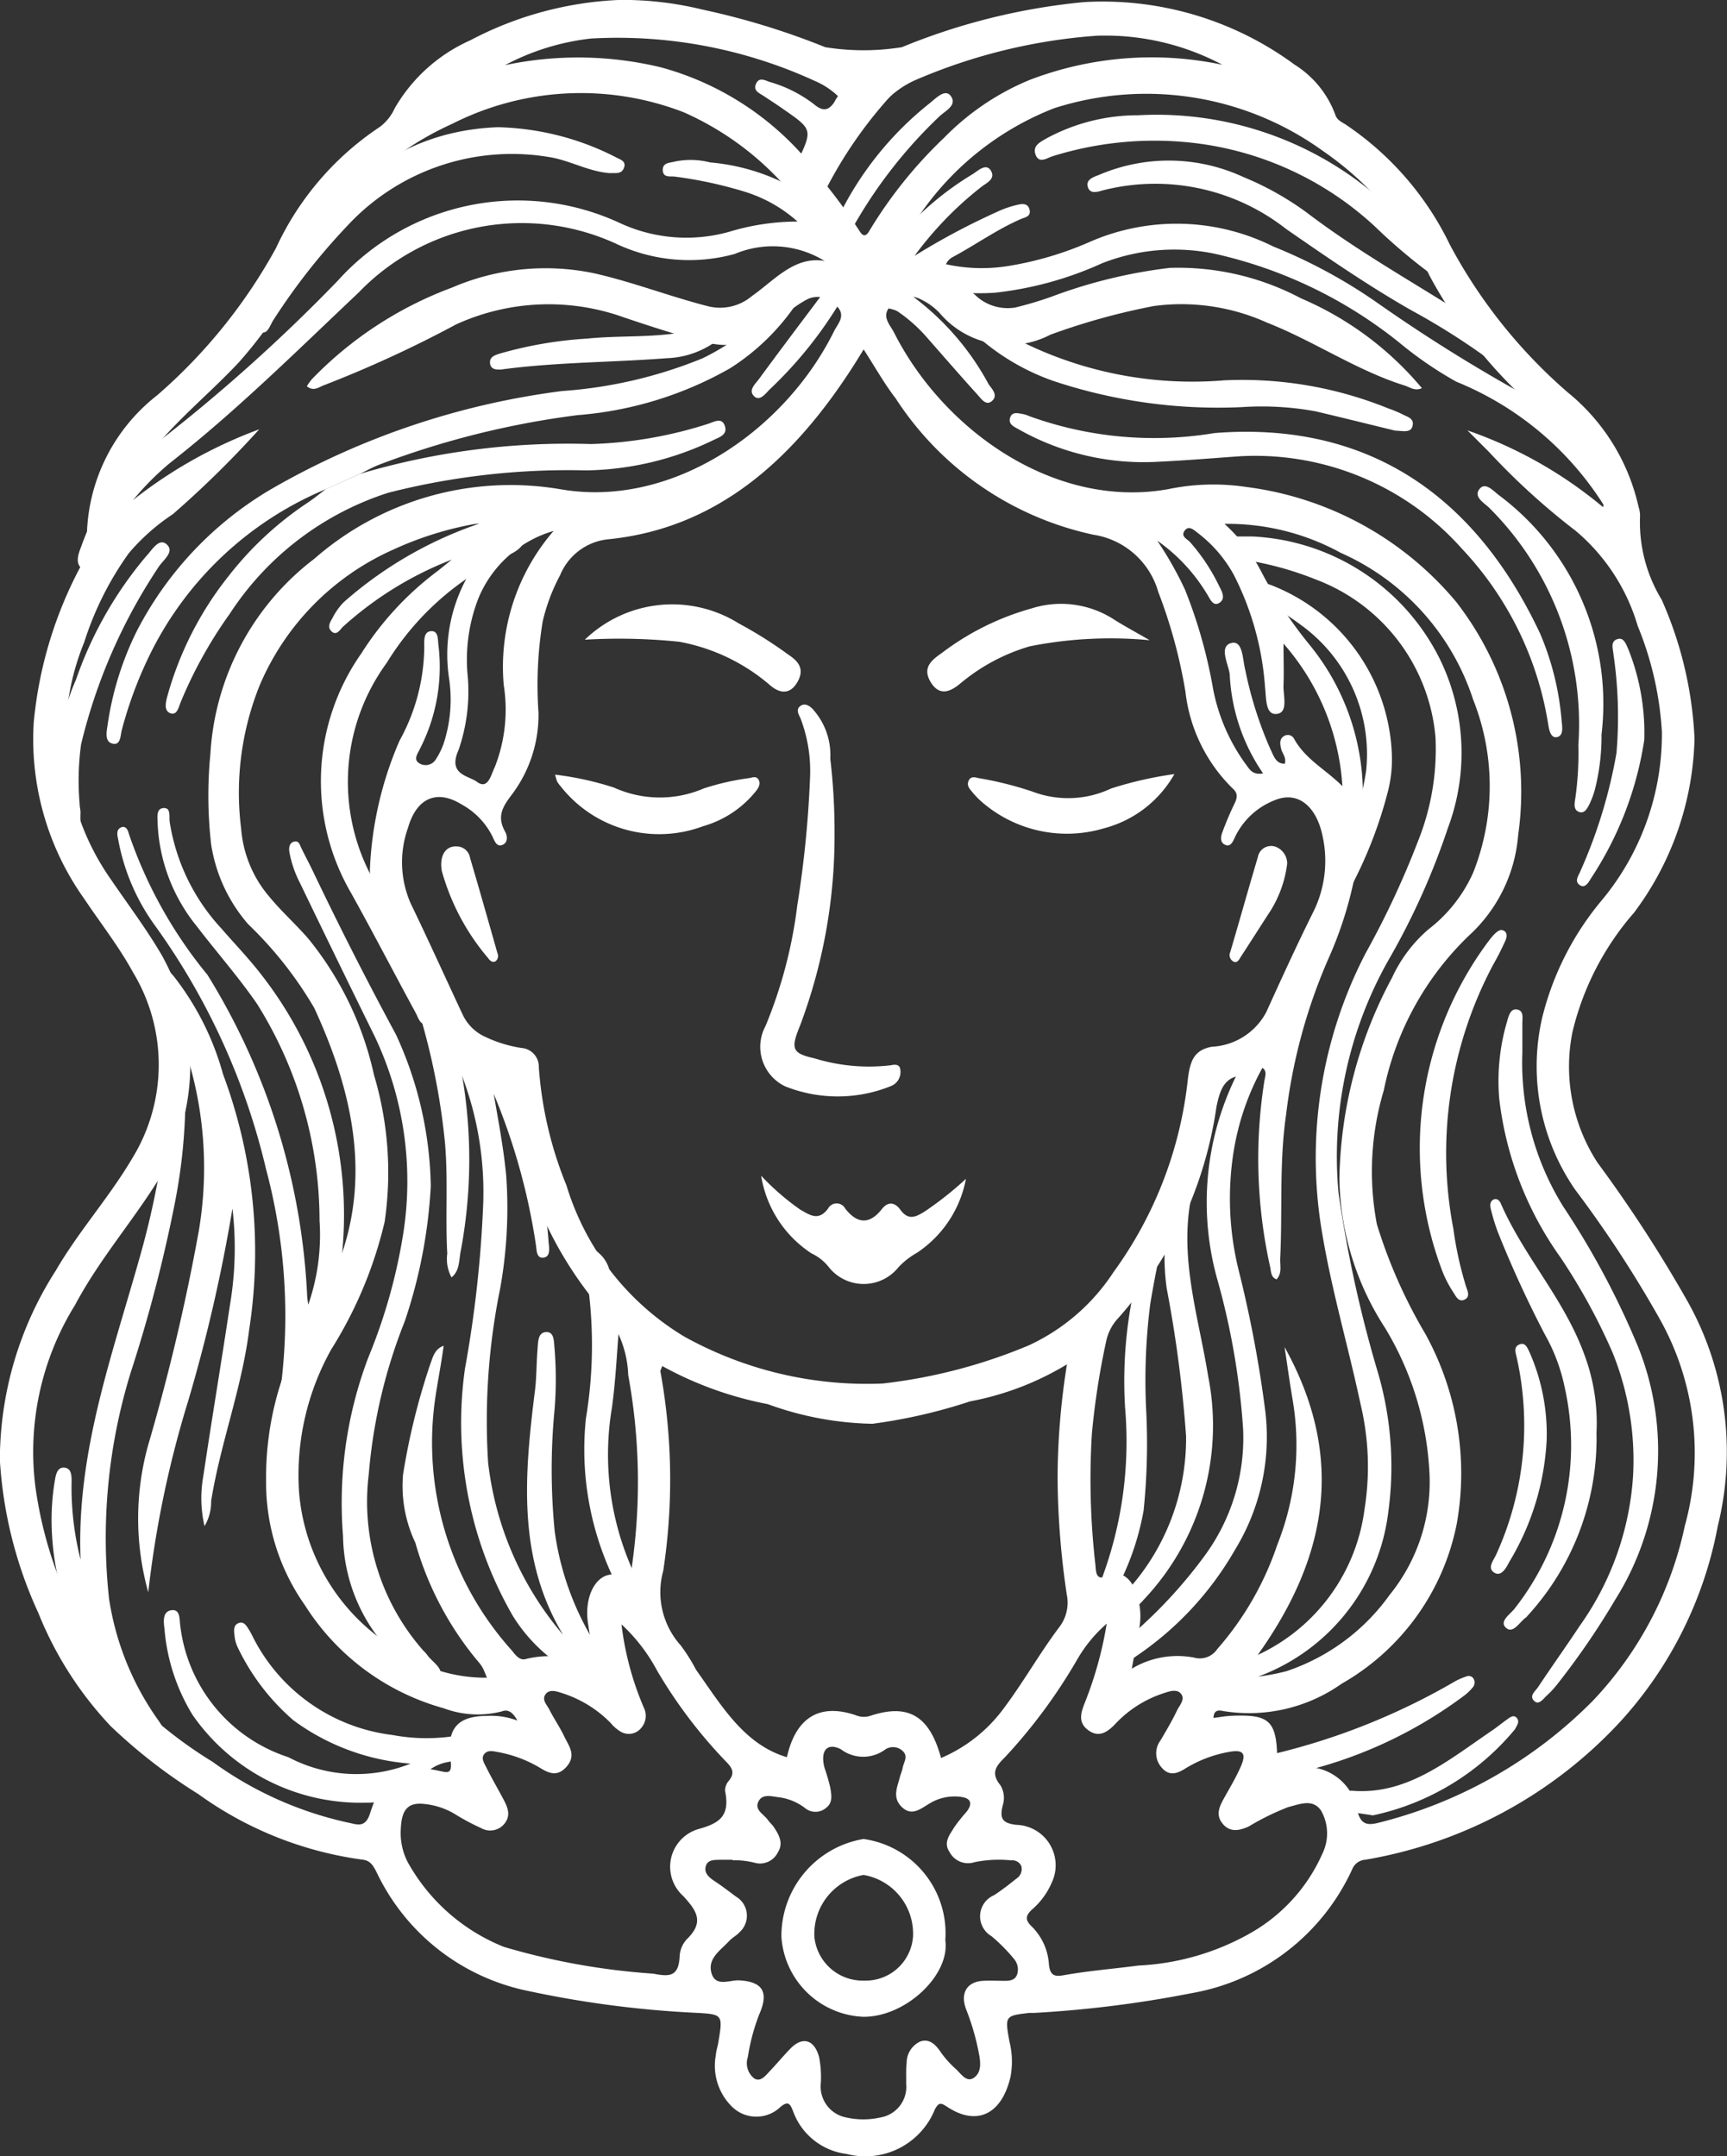 <svg xmlns="http://www.w3.org/2000/svg" width="36.843" height="45.996" viewBox="0 0 36.843 45.996">
    <rect x="0" y="0" width="36.843" height="45.996" fill="#333333" stroke="none"/>
    <defs>
        <clipPath id="h1621n1ula">
            <path data-name="Path 7138" d="M0 15.79h36.843v-46H0z" transform="translate(0 30.206)" style="fill:none"/>
        </clipPath>
    </defs>
    <g data-name="Group 5713">
        <g data-name="Group 5712" style="clip-path:url(#h1621n1ula)">
            <g data-name="Group 5670">
                <path data-name="Path 7096" d="M9.762 5.409a6.439 6.439 0 0 1-1.29 3.716 5.979 5.979 0 0 0-1.315 2.552 3.756 3.756 0 0 0 .538 2.785 29.113 29.113 0 0 1 1.937 2.988 6.578 6.578 0 0 1 .626 4.762A8.5 8.5 0 0 1 8.2 26.36a9.592 9.592 0 0 1-5.458 2.969.325.325 0 0 0-.281.2 4.642 4.642 0 0 1-3.423 2.646 24.434 24.434 0 0 1-3.36.422h-.107c-.518.061-.525.062-.422.62a1.755 1.755 0 0 1 .021.742c-.185.8-.714 1.061-1.348.644-.132-.085-.178-.11-.267.055a1.6 1.6 0 0 1-1.888.947 1.394 1.394 0 0 1-1.132-.9c-.062-.157-.1-.247-.275-.1a.741.741 0 0 1-1.025 0 1.228 1.228 0 0 1-.352-1.106c.007-.091.038-.181.053-.271.1-.594.095-.6-.462-.632a22.087 22.087 0 0 1-3.71-.492 4.592 4.592 0 0 1-3.114-2.5c-.073-.143-.133-.259-.31-.277a7.75 7.75 0 0 1-3.5-1.4 11.419 11.419 0 0 1-1.869-1.45 7.671 7.671 0 0 1-1.541-2.412 9.09 9.09 0 0 1-.821-3.263 7.5 7.5 0 0 1 1.193-4.041c.492-.847 1.141-1.561 1.634-2.4a3.811 3.811 0 0 0 .012-3.965c-.3-.55-.689-1.043-1.036-1.562a5.868 5.868 0 0 1-1.08-3.772 8.8 8.8 0 0 1 1.018-3.357.817.817 0 0 0 .116-.446 3.888 3.888 0 0 1 1.5-3.172 11.422 11.422 0 0 0 2.534-3.14 6.236 6.236 0 0 1 2.21-2.581 1.017 1.017 0 0 0 .322-.4 3.5 3.5 0 0 1 1.611-1.45 7.479 7.479 0 0 1 3.2-.863 7.2 7.2 0 0 1 1.767.209 15.853 15.853 0 0 1 2.608.8 5.153 5.153 0 0 0 1.633 0 13.577 13.577 0 0 1 3.884-.962A6.9 6.9 0 0 1 1.23-8.966a2.128 2.128 0 0 1 .87 1.072c.037.113.13.149.211.2a6.479 6.479 0 0 1 2.23 2.566A11.024 11.024 0 0 0 7.06-1.972 4.369 4.369 0 0 1 8.568.467.616.616 0 0 1 8.6.661a3.178 3.178 0 0 0 .462 1.789 8.217 8.217 0 0 1 .7 2.959M-7.964-2.89a19.75 19.75 0 0 1-.195.315C-9.46-.533-11.1.936-13.434 1.162a1.245 1.245 0 0 0-1.006.766 3.991 3.991 0 0 0-.371.987 8.374 8.374 0 0 0-.089 1.941 2.828 2.828 0 0 1-.551 1.727c-.2.265-.352.475-.16.816.044.078.068.222-.051.277s-.17-.061-.211-.157a1.574 1.574 0 0 0-.663-.7c-.526-.329-.964-.148-1.149.5a2.183 2.183 0 0 0 .06 1.613c.379.783.737 1.578 1.106 2.365a.973.973 0 0 0 .469.471 2.8 2.8 0 0 0 .788.244.4.4 0 0 1 .369.413 8.187 8.187 0 0 0 .59 2.52 5.691 5.691 0 0 0 2.515 3.225 8.03 8.03 0 0 0 4.234 1 11.366 11.366 0 0 0 3.112-.813 4.321 4.321 0 0 0 1.808-1.562 8.529 8.529 0 0 0 1.589-4.136c.051-.382.134-.6.506-.673a1.392 1.392 0 0 0 1.163-.735c.323-.711.647-1.421.993-2.117a2.454 2.454 0 0 0 .21-1.643C1.693 6.843 1.291 6.52.8 6.729a1.565 1.565 0 0 0-.852.807c-.045.1-.1.2-.218.132-.092-.053-.074-.168-.044-.25.077-.207.162-.413.258-.609.066-.136.085-.231-.042-.34a3.433 3.433 0 0 1-1-2.054 10.855 10.855 0 0 0-.579-2.129 1.707 1.707 0 0 0-1.382-1.223 6.7 6.7 0 0 1-4.222-2.91c-.245-.317-.445-.678-.682-1.043m-7.388 29.249c-.129-.236-.244-.227-.338-.192a2.075 2.075 0 0 1-1.233-.069 5.115 5.115 0 0 1-2.962-2.2 4.524 4.524 0 0 1-.827-2.647 6.578 6.578 0 0 1 .984-3.546c1.382-2.173 1.056-4.354.042-6.548a8.224 8.224 0 0 0-1.408-1.785 3.374 3.374 0 0 1-.79-1.7 9.125 9.125 0 0 1-.017-1.93 5.642 5.642 0 0 1 2.217-4.166A6.357 6.357 0 0 1-14.427.093c2.38.411 4.788-1.256 5.833-3.374.077-.154.259-.327.063-.527a.521.521 0 0 0-.619-.16 2.136 2.136 0 0 0-.61.471 1.542 1.542 0 0 1-1.517.466c-.606-.146-1.2-.341-1.789-.539a4.752 4.752 0 0 0-3.592.146 25.183 25.183 0 0 1-2.8 1.29c-.115.035-.23.155-.384.029a1.4 1.4 0 0 1 .108-.151 8.042 8.042 0 0 1 2.992-1.955 5.038 5.038 0 0 1 3.047-.3c.818.187 1.6.492 2.415.7a1.053 1.053 0 0 0 .933-.218c.54-.378 1.019-1 1.815-.672a2.8 2.8 0 0 0-.61-1.035A6.307 6.307 0 0 0-11.8-7.949a6.074 6.074 0 0 0-4.943.247 6.592 6.592 0 0 0-3.13 2.95 9.169 9.169 0 0 1-1.415 2.132c-.6.644-1.281 1.188-1.841 1.879a2.822 2.822 0 0 0-.655 1.255 9.813 9.813 0 0 1 2.926-1.7A21.558 21.558 0 0 1-22.7.624a4.418 4.418 0 0 0-.941.834 6.757 6.757 0 0 0-.951 1.9 5.3 5.3 0 0 0 .567 5.054c.366.538.756 1.052 1.088 1.62a4.792 4.792 0 0 1-.01 4.692c-.578.952-1.311 1.776-1.841 2.773a5.946 5.946 0 0 0-.845 3.874 8.7 8.7 0 0 0 1.959 4.414 9.244 9.244 0 0 0 1.819 1.454 7.724 7.724 0 0 0 2.9 1.3c.177.035.359.122.459-.192.282-.876.659-1.093 1.484-.912.171.037.277.076.236-.228-.092-.679.148-.943.778-.946a1.58 1.58 0 0 1 .648.1M3.949-2.065c-.158.07-.26-.021-.37-.055-1.026-.321-1.938-.95-2.937-1.342a4.436 4.436 0 0 0-2.411-.355 14.243 14.243 0 0 0-2.21.612 1.928 1.928 0 0 1-2.369-.469 1.358 1.358 0 0 0-.385-.279.51.51 0 0 0-.655.137c-.211.213-.012.4.07.56C-6.249-1.141-3.866.519-1.469.091A4.733 4.733 0 0 1 .2.044 6.977 6.977 0 0 1 4.681 2.5 6.6 6.6 0 0 1 6 7.47a3.257 3.257 0 0 1-1.052 2.146 6.328 6.328 0 0 0-1.815 3.3 6.036 6.036 0 0 0-.148 2.854 10.786 10.786 0 0 0 1.034 2.34 6.166 6.166 0 0 1 .674 4.035 5.052 5.052 0 0 1-2.458 3.429 3.424 3.424 0 0 1-2.53.583c-.081-.017-.2-.035-.205.148.134-.017.26-.041.388-.046.827-.034.971.107.973 1.014 0 .349.184.149.277.129a1.11 1.11 0 0 1 1.43.876c.07.3.212.314.411.273a9.736 9.736 0 0 0 4.621-2.62 7.759 7.759 0 0 0 1.955-3.723 5.836 5.836 0 0 0-.536-4.416 24.705 24.705 0 0 0-1.8-2.753 4.621 4.621 0 0 1-.706-3.676 6.21 6.21 0 0 1 1.269-2.5 5.55 5.55 0 0 0 1.284-3.6 7.027 7.027 0 0 0-.516-2.255A4.2 4.2 0 0 0 7.23.982 14.853 14.853 0 0 1 5.381-.7l-.463-.463A9.2 9.2 0 0 1 7.81.473.36.36 0 0 0 7.768.16 4.837 4.837 0 0 0 6.4-1.6a10.166 10.166 0 0 1-2.287-2.856 6.771 6.771 0 0 0-2.282-2.671 6.433 6.433 0 0 0-5.725-.911 6.213 6.213 0 0 0-2.889 2.3 3.122 3.122 0 0 0-.623 1.052 1.2 1.2 0 0 1 .727-.062A4.026 4.026 0 0 1-5.527-4a1 1 0 0 0 .8.215 7.891 7.891 0 0 0 .757-.225 10.782 10.782 0 0 1 2.536-.62 5.589 5.589 0 0 1 2.8.649 6.882 6.882 0 0 1 2.58 1.916M-15.483.828a5.378 5.378 0 0 0-.784.006 7.233 7.233 0 0 0-1.747.553 5.539 5.539 0 0 0-2.83 2.878 6.131 6.131 0 0 0-.4 3.065 2.539 2.539 0 0 0 .6 1.453c.264.321.569.591.836.9a6.975 6.975 0 0 1 1.4 2.91 7.252 7.252 0 0 1 .225 3.131 8.955 8.955 0 0 1-1.138 2.718 5.49 5.49 0 0 0-.688 3.03 4.314 4.314 0 0 0 1.982 3.306 3.311 3.311 0 0 0 2.027.668c-.036-.087-.053-.134-.075-.178a.566.566 0 0 0-.081-.129 6.85 6.85 0 0 1-1.371-2.572 2.82 2.82 0 0 1-.262-1.459 14.42 14.42 0 0 1 .588-2.374c.051-.136.088-.3.278-.37-.06.449-.148.859-.2 1.271a6.627 6.627 0 0 0 1.656 5.232c.079.1.169.221.3.18a2.028 2.028 0 0 1 1.486.2c-.059-.349-.118-.655-.163-.964-.095-.638.233-1.156.667-1.016.252.082.252-.038.273-.221a12.634 12.634 0 0 0-.082-4.057 2.249 2.249 0 0 0-.4-1.206 8.158 8.158 0 0 1-2.027-4.2c-.118-.611-.284-1.026-.889-1.075-.064 0-.125-.116-.19-.053s-.033.172-.018.262a10.582 10.582 0 0 1-.056 3.664c-.03.175-.021.393-.19.525a.827.827 0 0 1-.09-.506c-.044-.795.021-1.591-.051-2.386a14.559 14.559 0 0 0-1.386-4.9 1.917 1.917 0 0 1-.212-.952 7.687 7.687 0 0 1 .632-2.709 4.188 4.188 0 0 0 .526-1.993c0-.129-.023-.343.16-.34.148 0 .126.192.145.318a3.834 3.834 0 0 1-.393 2.184c-.042.1-.155.227-.025.312a.255.255 0 0 0 .358-.076 1.58 1.58 0 0 0 .17-.346 3.026 3.026 0 0 0 .11-1.412 3.405 3.405 0 0 1 .534-2.366c.1-.151.051-.41.282-.466a1.139 1.139 0 0 0 .515-.436m15.217 0a3.61 3.61 0 0 1 .77.993 9.161 9.161 0 0 0 1.055 1.6 5.043 5.043 0 0 1 1.104 3.649 8.236 8.236 0 0 1-.681 2.96 11.757 11.757 0 0 0-.936 3.408C.9 14.461.974 15.48.923 16.5c-.007.149.045.318-.077.448-.123-.041-.118-.172-.136-.259a10.638 10.638 0 0 1-.125-3.971c.015-.09.055-.193-.016-.262s-.126.03-.189.055a.872.872 0 0 1-.237.085c-.4.021-.5.28-.581.679a8.613 8.613 0 0 1-2.1 4.506 1.029 1.029 0 0 0-.256.509 16.258 16.258 0 0 0-.3 1.948 15.948 15.948 0 0 0 .075 2.8c.015.2.023.349.29.225.229-.105.436.033.555.3a1.469 1.469 0 0 1 .078.891l-.147.8a1.889 1.889 0 0 1 1.323-.238.449.449 0 0 0 .5-.18 6.533 6.533 0 0 0 1.28-2.223 5.757 5.757 0 0 0 .334-3.062c-.066-.385-.119-.774-.178-1.16 1.46 2.63.76 4.918-.941 7.059a4.371 4.371 0 0 0 .988-.145 4.435 4.435 0 0 0 2.195-1.626 3.819 3.819 0 0 0 .852-2.54 6.587 6.587 0 0 0-.949-3.154 6.015 6.015 0 0 1-.975-3.185 9.371 9.371 0 0 1 1.125-4.291 3.032 3.032 0 0 1 .771-1.025 3.138 3.138 0 0 0 .956-1.208 5 5 0 0 0 0-3.7 5.174 5.174 0 0 0-2.825-3.128A5.01 5.01 0 0 0-.266.831m-11.993 17.963c-.025.072-.044.1-.04.119a12.894 12.894 0 0 1 .06 4.255 1.7 1.7 0 0 0 .374 1.59 3.827 3.827 0 0 1 .326.519c.54.757 1.021 1.593 1.938 1.865.192-.851.7-1.159 1.473-.894a.447.447 0 0 0 .308.011c.811-.268 1.263 0 1.508.9A3.216 3.216 0 0 0-4.975 26.1c.421-.56.767-1.177 1.186-1.734a.857.857 0 0 0 .158-.7 17.508 17.508 0 0 1-.195-2.482 15.572 15.572 0 0 1 .2-2.423 6.183 6.183 0 0 1-2.066.79 11.362 11.362 0 0 1-2.084.478 6.853 6.853 0 0 1-2.233-.419 7.646 7.646 0 0 1-2.252-.813m9.489 5.491a3 3 0 0 0-.64.778 11.536 11.536 0 0 1-1.534 2.074c-.184.183-.319.333-.1.6a.521.521 0 0 1 .053.419c-.074.285-.019.39.285.426a.863.863 0 0 1 .756 1.236 1.569 1.569 0 0 1-.427.577c-.126.125-.145.207-.011.343a1.247 1.247 0 0 1 .377.789c.019.288.13.3.353.257.515-.09 1.037-.131 1.555-.2a5.351 5.351 0 0 0 2.332-.658 3.648 3.648 0 0 0 1.6-1.737.983.983 0 0 0-.032-.911c-.178-.26-.455-.136-.7-.075a5.485 5.485 0 0 0-.847.416c-.2.088-.4.132-.559-.069s-.045-.391.058-.576c.112-.2.23-.4.326-.614.133-.292.073-.387-.223-.337a2.661 2.661 0 0 0-.974.372c-.166.1-.332.148-.486-.04a.456.456 0 0 1-.019-.576c.123-.21.248-.42.353-.641.052-.107.179-.235.082-.353-.081-.1-.229-.058-.341-.02a2.453 2.453 0 0 0-1.049.653c-.177.19-.364.317-.6.136-.219-.171-.137-.384-.052-.6a8.018 8.018 0 0 0 .46-1.675m-10.354.024a6.449 6.449 0 0 0 .477 1.779.394.394 0 0 1-.059.437.34.34 0 0 1-.43.078.833.833 0 0 1-.223-.193 2.525 2.525 0 0 0-1.056-.64c-.108-.035-.258-.079-.334.04s.038.222.088.321c.1.2.225.376.318.574s.264.394.049.641c-.2.228-.385.14-.581.018a2.7 2.7 0 0 0-.91-.333c-.09-.017-.2-.041-.27.052s.01.2.053.291c.11.219.232.429.348.646.093.175.185.355.033.545a.392.392 0 0 1-.5.091 4.787 4.787 0 0 1-.578-.311 1.579 1.579 0 0 0-.612-.2c-.358-.046-.5.108-.519.51a1.356 1.356 0 0 0 .144.725 4.075 4.075 0 0 0 2.055 1.812 14.732 14.732 0 0 0 3.186.571c.333.064.548.078.563-.387a.575.575 0 0 1 .155-.35c.367-.359.219-.594-.077-.917a.838.838 0 0 1 .319-1.43c.448-.123.682-.274.571-.816a.314.314 0 0 1 .078-.212c.147-.178.066-.288-.064-.419a10.324 10.324 0 0 1-1.466-1.938 3.723 3.723 0 0 0-.76-.985m2.371 5.024h-.248c-.13.006-.295-.015-.327.161-.026.136.089.227.2.3.153.1.3.215.448.324a.474.474 0 0 1 .078.76c-.067.073-.159.119-.226.192-.174.19-.456.362-.377.668.084.324.39.155.6.168.49.029.636.245.421.728a4.348 4.348 0 0 0-.242.908.411.411 0 0 0 .138.457c.134.082.24-.061.333-.16.148-.155.285-.321.434-.474.26-.27.515-.2.616.181a2.229 2.229 0 0 1 .036.551.672.672 0 0 0 .533.732 1.67 1.67 0 0 0 .747 0 .662.662 0 0 0 .54-.723c.005-.146-.007-.294.011-.437a.5.5 0 0 1 .293-.46c.181-.061.312.05.423.212a2.094 2.094 0 0 0 .33.373c.112.1.229.3.388.19s.148-.309.11-.507a5.177 5.177 0 0 0-.27-.94c-.141-.353.01-.6.351-.621.155-.009.311 0 .466 0 .111 0 .227-.012.269-.146a.35.35 0 0 0-.077-.33 3.618 3.618 0 0 0-.475-.478.49.49 0 0 1 .059-.874c.163-.107.319-.228.473-.352a.242.242 0 0 0 .105-.271.208.208 0 0 0-.212-.119 2.6 2.6 0 0 0-.782.038.446.446 0 0 1-.534-.213c-.144-.21.007-.376.1-.534a3.537 3.537 0 0 1 .26-.326c.137-.178.093-.289-.11-.318a1.022 1.022 0 0 0-.692.148c-.189.114-.374.27-.584.061s-.079-.44-.027-.665a1.543 1.543 0 0 0 .048-.148c.014-.123.13-.25.01-.37a.3.3 0 0 0-.371-.044.79.79 0 0 1-.955 0c-.3-.152-.444.041-.347.4a4.2 4.2 0 0 1 .121.416c.025.151.062.323-.088.434a.347.347 0 0 1-.437.015 1.166 1.166 0 0 0-.56-.239c-.158-.015-.371-.094-.455.108-.07.169.129.257.212.378.037.052.086.093.122.145.108.164.215.341.089.542a.424.424 0 0 1-.5.222 1.725 1.725 0 0 0-.462-.052M-.31-8.963a5.328 5.328 0 0 0-2.677-.62 11.892 11.892 0 0 0-3.813.921 2.027 2.027 0 0 0-.793.58c-.247.289-.492.3-.73 0a1.665 1.665 0 0 0-.692-.541 10.083 10.083 0 0 0-4.766-.9 5.123 5.123 0 0 0-1.834.568 7.534 7.534 0 0 1 3.329.047A6.237 6.237 0 0 1-8.8-6.445a11.823 11.823 0 0 1 .74 1.015c.06.1.129.164.214.017a9.52 9.52 0 0 1 1.606-2 5.458 5.458 0 0 1 1.816-1.226A7.275 7.275 0 0 1-.31-8.963M-1.7 1.189a7.676 7.676 0 0 1 .592 1.045 10.574 10.574 0 0 1 .6 2.12 4.02 4.02 0 0 0 .693 1.6c.078.1.141.245.373.2a4.054 4.054 0 0 1-.712-2.117c-.029-.219-.238-.592.033-.664.255-.065.24.359.3.579a8.218 8.218 0 0 0 .533 1.68c.068.134.114.324.311.315.033-.139-.055-.215-.079-.314s-.045-.212.062-.276a.152.152 0 0 1 .219.07c.248.437.673.646 1.025 1A5.083 5.083 0 0 0 .994 3.386c0 .355.01.617 0 .879-.012.222.111.588-.141.62S.628 4.541.6 4.321a6.212 6.212 0 0 0-.67-2.409 2.841 2.841 0 0 0-.762-.885c-.085-.063-.194-.175-.284-.05s.06.178.118.245a4.1 4.1 0 0 1 .598.893c.056.122.175.288.04.391-.155.117-.221-.1-.292-.2A3.747 3.747 0 0 0-1.7 1.189M-14.578.982a2.482 2.482 0 0 0-1.606 1.442 3.606 3.606 0 0 0-.232 1.59 3.827 3.827 0 0 1-.189 1.64c-.237.528.207.544.393.681.24.177.3-.161.382-.321a3.359 3.359 0 0 0 .188-1.748A4.433 4.433 0 0 1-14.578.982" transform="translate(26.388 10.345)" style="fill:#fff"/>
            </g>
            <g data-name="Group 5671">
                <path data-name="Path 7097" d="M.423.953a11.5 11.5 0 0 1-.74 4.081c-.207.5-.153.583.319.69a3.942 3.942 0 0 0 1.625.145c.084-.017.189-.026.2.1a.322.322 0 0 1-.2.344 3.023 3.023 0 0 1-2.256.007.934.934 0 0 1-.421-1.287 9.836 9.836 0 0 0 .678-2.575A23.061 23.061 0 0 0-.1-.259a3.157 3.157 0 0 0-.205-1.277c-.036-.076-.1-.178-.011-.251s.181-.03.26.044A1.461 1.461 0 0 1 .332-.67 13.381 13.381 0 0 1 .423.953" transform="translate(17.381 16.856)" style="fill:#fff"/>
            </g>
            <g data-name="Group 5672">
                <path data-name="Path 7098" d="M0 0a5.277 5.277 0 0 0 .832.722c.21.12.393.251.595-.02a.207.207 0 0 1 .367 0c.256.327.519.344.782.009.138-.175.285-.136.393.014.177.245.342.148.527.034a7.439 7.439 0 0 0 .873-.692 2.436 2.436 0 0 1-1.046 1.578 1.642 1.642 0 0 0-.395.309.949.949 0 0 1-1.488-.008 1.022 1.022 0 0 0-.366-.289A2.439 2.439 0 0 1 0 0" style="fill:#fff" transform="translate(16.238 25.082)"/>
            </g>
            <g data-name="Group 5673">
                <path data-name="Path 7099" d="M1.281.264a8.837 8.837 0 0 0-2.555.13 4.087 4.087 0 0 0-1.47.783c-.225.192-.458.289-.645-.021s.026-.471.24-.621A5.676 5.676 0 0 1-1.24-.413 2.079 2.079 0 0 1 .488-.2c.23.148.471.276.793.463" transform="translate(23.243 13.394)" style="fill:#fff"/>
            </g>
            <g data-name="Group 5674">
                <path data-name="Path 7100" d="M0 .256A2.682 2.682 0 0 1 3.286-.09 8.972 8.972 0 0 1 4.34.574c.21.139.353.3.2.576s-.371.262-.581.084A4.1 4.1 0 0 0 2.014.3 12.466 12.466 0 0 0 0 .256" transform="translate(12.477 13.391)" style="fill:#fff"/>
            </g>
            <g data-name="Group 5675">
                <path data-name="Path 7101" d="M0 0a6.621 6.621 0 0 1 1.256.276 2.369 2.369 0 0 0 1.915.018 5.4 5.4 0 0 1 .98-.222c.068-.015.148-.046.193.043s-.012.177-.067.245a2.225 2.225 0 0 1-1.121.74A2.674 2.674 0 0 1 .112.242.625.625 0 0 1 .044.149.977.977 0 0 1 0 0" style="fill:#fff" transform="translate(11.843 16.526)"/>
            </g>
            <g data-name="Group 5676">
                <path data-name="Path 7102" d="M1.19 0a2.432 2.432 0 0 1-1.5 1.156A2.769 2.769 0 0 1-2.911.6a1.74 1.74 0 0 1-.21-.216C-3.177.317-3.247.247-3.2.142s.14-.073.218-.055a7.47 7.47 0 0 1 1.143.286A2.141 2.141 0 0 0-.162.308 7.977 7.977 0 0 1 1.19 0" transform="translate(23.864 16.514)" style="fill:#fff"/>
            </g>
            <g data-name="Group 5677">
                <path data-name="Path 7103" d="M.331.129a2.474 2.474 0 0 1-.358 1.007c-.21.321-.414.647-.625.968-.038.058-.075.154-.164.111a.156.156 0 0 1-.068-.2c.2-.676.389-1.355.59-2.03a.287.287 0 0 1 .407-.207.384.384 0 0 1 .218.351" transform="translate(27.129 18.298)" style="fill:#fff"/>
            </g>
            <g data-name="Group 5678">
                <path data-name="Path 7104" d="M.088 0a.29.29 0 0 1 .29.245C.578.92.77 1.6.962 2.277a.143.143 0 0 1-.042.174c-.062.034-.12-.013-.154-.065A4.886 4.886 0 0 1-.223.53C-.283.206-.148-.012.088 0" transform="translate(9.65 18.057)" style="fill:#fff"/>
            </g>
            <g data-name="Group 5679">
                <path data-name="Path 7105" d="M.467 0C.593.021.59.136.546.233a6.146 6.146 0 0 1-.264.518 8.555 8.555 0 0 0-.844 5.622 7.664 7.664 0 0 0 .271 1.233c.032.094.093.215-.027.277S-.5 7.832-.55 7.749a2.467 2.467 0 0 1-.264-.516A7.387 7.387 0 0 1 .158.28C.3.085.391 0 .467 0" transform="translate(31.567 19.84)" style="fill:#fff"/>
            </g>
            <g data-name="Group 5680">
                <path data-name="Path 7106" d="M.945.74C1.053 1.482.1 2.386-.808 2.377A1.829 1.829 0 0 1-2.552.67 2.1 2.1 0 0 1-.8-1.416 2.031 2.031 0 0 1 .945.74M.256.663A1.27 1.27 0 0 0-.8-.649 1.278 1.278 0 0 0-1.848.676a1.036 1.036 0 0 0 1.059.929A1.013 1.013 0 0 0 .256.663" transform="translate(19.222 40.648)" style="fill:#fff"/>
            </g>
            <g data-name="Group 5681">
                <path data-name="Path 7107" d="M.22.7a15.036 15.036 0 0 1 1.764-.94 2.1 2.1 0 0 1 .442-.151c.089-.021.211-.034.245.1.04.145-.084.168-.169.2-.512.219-.975.553-1.47.818A.32.32 0 0 0 .89.879a3.547 3.547 0 0 0 1.352.034 7.152 7.152 0 0 0 1.692-.5A4.617 4.617 0 0 1 7.871.5a11.15 11.15 0 0 1 2.275 1.24A34.375 34.375 0 0 0 13.5 3.811a4.991 4.991 0 0 0-.869-.786 14.812 14.812 0 0 0-1.8-1.156C9.907 1.344 9.026.736 8.144.125A4.522 4.522 0 0 0 4.248-.7c-.116.032-.3.1-.336-.09-.03-.148.141-.195.248-.239a3.783 3.783 0 0 1 3.073.047A6.377 6.377 0 0 1 8.6-.213c1.008.766 2.092 1.383 3.152 2.048A10.4 10.4 0 0 1 14.3 4.063c.13.157.325.292.184.576-.055.111.071.181.129.26a7 7 0 0 1 .632 1.058c.048.1.141.224.022.32s-.205-.018-.26-.122a6.694 6.694 0 0 0-3.232-2.771 8.08 8.08 0 0 1-1.215-.834A9.634 9.634 0 0 0 6.616.654a4.217 4.217 0 0 0-2.4.206 7.463 7.463 0 0 1-2.285.627A5.115 5.115 0 0 1 .4 1.354a.478.478 0 0 0-.474.032A5.7 5.7 0 0 1 1.8 3.439c.068.1.2.224.086.343-.132.14-.241-.029-.326-.123-.366-.403-.721-.814-1.08-1.222a3.241 3.241 0 0 0-.612-.545c-.147-.1-.408-.041-.437-.282A1.257 1.257 0 0 1-.4.646a6.486 6.486 0 0 1 1.869-1.695c.111-.073.279-.233.379-.069.108.181-.1.265-.207.35A7.474 7.474 0 0 0 .22.7" transform="translate(19.291 4.758)" style="fill:#fff"/>
            </g>
            <g data-name="Group 5682">
                <path data-name="Path 7108" d="M4.43 1.539A2.1 2.1 0 0 0 2.043.99 3.656 3.656 0 0 1-.448.792a4.824 4.824 0 0 0-5.529 1.017C-7.295 3.054-8.583 4.334-10 5.444a5.9 5.9 0 0 0-1.559 2c-.064.126-.112.365-.289.28-.2-.1-.116-.33-.052-.492a4.7 4.7 0 0 1 1.566-2.174 36.26 36.26 0 0 0 3.9-3.489A5.167 5.167 0 0 1-.411.33a3.373 3.373 0 0 0 2.348.184A5.006 5.006 0 0 1 3.382.3a3.038 3.038 0 0 0-1.137-.64A9.063 9.063 0 0 0 .773-.658c-.1-.015-.255.03-.266-.128C.493-.967.666-.95.771-.982a1.666 1.666 0 0 1 .745.02 4.434 4.434 0 0 1 1.877.6c.063.041.159.143.21.018s-.074-.131-.151-.16C3.206-.6 3.28-.772 3.365-.949c.342-.711.342-.713-.281-1.145-.141-.1-.285-.192-.429-.288-.09-.059-.225-.108-.16-.257s.192-.075.289-.041a2.828 2.828 0 0 1 .941.471c.169.142.305.175.447-.049a.65.65 0 0 1 .81-.33c.212.069.275-.168.412-.251.093-.056.195-.168.288-.058.108.129-.027.216-.1.288A9.239 9.239 0 0 0 3.88-.172c-.152.3.114.335.2.449.136.171.163-.058.205-.139a7 7 0 0 1 1.9-2.35c.138-.107.34-.332.462-.171.153.2-.119.324-.237.437a10.1 10.1 0 0 0-1.865 2.4.556.556 0 0 1-.305.268c.053.193.226.274.308.432.095.183.108.326-.111.394z" transform="translate(13.633 4.427)" style="fill:#fff"/>
            </g>
            <g data-name="Group 5683">
                <path data-name="Path 7109" d="M.16 0a4.716 4.716 0 0 1 3.993 2.609 4.559 4.559 0 0 1 .175 3.609 15.356 15.356 0 0 1-1.28 2.84A8.519 8.519 0 0 0 1.994 14a26.741 26.741 0 0 0 .814 3.746 7.15 7.15 0 0 1 .249 3.059 4.294 4.294 0 0 1-2.925 3.569.3.3 0 0 1-.068.021c-.158.008-.374.134-.434-.11s.179-.241.311-.289a3.989 3.989 0 0 0 2.608-3.243 5.737 5.737 0 0 0-.087-2.253c-.264-1.238-.623-2.447-.827-3.7a9.485 9.485 0 0 1 .936-5.907 18.776 18.776 0 0 0 1.122-2.4 5.273 5.273 0 0 0 .37-2.21A3.962 3.962 0 0 0 1.506.916 6.924 6.924 0 0 0 .121.521 2.542 2.542 0 0 1-.26.415.224.224 0 0 1-.425.148C-.4.02-.3 0-.2 0h.36" transform="translate(26.561 11.445)" style="fill:#fff"/>
            </g>
            <g data-name="Group 5684">
                <path data-name="Path 7110" d="M.663 4.4C-.319 2.771-.164.992.06-.8c.038-.3.032-.608.058-.911.011-.139.005-.333.173-.349.185-.015.173.2.186.324a7.979 7.979 0 0 1-.01 1.469 13.409 13.409 0 0 0 .016 2.459 6.1 6.1 0 0 0 1.179 2.852.969.969 0 0 0 .2.168c.081.069.222.113.159.263-.056.136-.19.1-.289.067A3.468 3.468 0 0 1-.407 4a8.24 8.24 0 0 1-1.025-5.278 25.277 25.277 0 0 0 .389-3.507 6.971 6.971 0 0 0-.687-3.289c-.059-.105-.108-.225.012-.315.1-.076.181.008.255.075.182.166.262.515.61.4.044-.014.152.154.207.253a9.939 9.939 0 0 1 1 3.7c.012.11.038.279-.092.309-.176.039-.162-.162-.181-.274a13.5 13.5 0 0 0-.9-3.218c.1.579.21 1.154.267 1.744a9.724 9.724 0 0 1-.129 2.412A14.144 14.144 0 0 0-.938.721 6.866 6.866 0 0 0 .663 4.4" transform="translate(11.351 30.478)" style="fill:#fff"/>
            </g>
            <g data-name="Group 5685">
                <path data-name="Path 7111" d="M1.1 3.638a4.535 4.535 0 0 0 .241-1.794A8.724 8.724 0 0 0 .009-2.779c-.4-.58-.86-1.1-1.285-1.655a3.733 3.733 0 0 1-.837-2.188c0-.125-.038-.315.112-.335.178-.024.13.177.145.294A4.322 4.322 0 0 0-.754-4.39c.3.346.615.67.89 1.034A8.326 8.326 0 0 1 1.779 2.9 7.467 7.467 0 0 1 .9 5.482a2.147 2.147 0 0 0-.288 1.377c.022.126-.015.265-.136.28-.155.018-.142-.145-.146-.259a9.07 9.07 0 0 1 .2-1.61A12.118 12.118 0 0 0 .2.746a14.611 14.611 0 0 0-2.4-5.24 4.487 4.487 0 0 1-.753-1.786c-.021-.1-.053-.225.071-.27.084-.03.134.052.151.129A9.61 9.61 0 0 0-1.05-3.4a14.272 14.272 0 0 1 2.128 6.867c0 .037.01.073.022.171" transform="translate(5.476 24.197)" style="fill:#fff"/>
            </g>
            <g data-name="Group 5686">
                <path data-name="Path 7112" d="M.059 4.586A5.85 5.85 0 0 1 .053 1.46a44.3 44.3 0 0 0 1.082-4.57 8.067 8.067 0 0 0-.841-5.168c-.081-.136-.227-.306-.056-.451.151-.129.256.062.356.163a5.939 5.939 0 0 1 1.06 2.1 10.839 10.839 0 0 1 .558 5.448C2.055.238 1.6 1.4 1.4 2.641a1 1 0 0 1-.141.534 2.645 2.645 0 0 1-.026-1.064C1.413.9 1.618-.316 1.8-1.531A7.289 7.289 0 0 0 1.855-3.6 34.208 34.208 0 0 1 .912.5a22.254 22.254 0 0 0-.853 4.086" transform="translate(3.104 29.382)" style="fill:#fff"/>
            </g>
            <g data-name="Group 5687">
                <path data-name="Path 7113" d="M1.262 1.495A7.317 7.317 0 0 0-2.5 5.046a8.748 8.748 0 0 0-.586 1.579c-.032.119-.022.352-.211.294-.158-.047-.115-.253-.095-.384a6.614 6.614 0 0 1 .627-2.019A7.491 7.491 0 0 1 .109 1.487 16.637 16.637 0 0 1 6.306-.6a9.678 9.678 0 0 0 3-.7 5.261 5.261 0 0 0 1.641-1.252 2.067 2.067 0 0 1 .179-.193c.082-.076.178-.175.279-.059s0 .195-.058.277A4.836 4.836 0 0 1 9.89-1.086a7.792 7.792 0 0 1-3.252 1A18.48 18.48 0 0 0 2.388.977c-.133.053-.26.125-.392.189z" transform="translate(5.686 8.942)" style="fill:#fff"/>
            </g>
            <g data-name="Group 5688">
                <path data-name="Path 7114" d="M.816 2.523a10.772 10.772 0 0 1-.555 2.885 11.285 11.285 0 0 0-.767 3.254 4.806 4.806 0 0 0 1.165 3.774.6.6 0 0 1 .077.084c.108.16.392.306.255.5-.17.236-.39-.024-.558-.142a3.657 3.657 0 0 1-1.489-2.89 8.76 8.76 0 0 1 .542-3.815 11.719 11.719 0 0 0 .751-2.691 7.2 7.2 0 0 0-.621-4.16q-.8-1.624-1.585-3.254A2.376 2.376 0 0 1-2.2-4.6c-.015-.1 0-.2.1-.225s.119.061.153.134c.085.175.177.346.26.521A78.66 78.66 0 0 0 .075-.706a8.011 8.011 0 0 1 .741 3.229" transform="translate(8.374 22.78)" style="fill:#fff"/>
            </g>
            <g data-name="Group 5689">
                <path data-name="Path 7115" d="M.167 3.534C.074 1.256.838-.809 1.429-2.916a17.756 17.756 0 0 0 .606-3.225c.01-.105.03-.21.049-.314.023-.126.019-.312.169-.3.177.011.147.215.151.349a11.94 11.94 0 0 1-.225 2.328 31.368 31.368 0 0 1-.943 3.622 11.964 11.964 0 0 0-.462 4.821A6.022 6.022 0 0 0 1.84 6.983c.126.193.247.39.364.589.04.067.071.148.005.216s-.134.021-.2-.017a.478.478 0 0 1-.112-.1C.768 6.316-.352 4.955-.445 2.952a5.071 5.071 0 0 1 .07-1.145c.021-.113.059-.251.2-.235s.149.155.151.274a6.217 6.217 0 0 0 .191 1.688" transform="translate(1.552 29.738)" style="fill:#fff"/>
            </g>
            <g data-name="Group 5690">
                <path data-name="Path 7116" d="M.757.343a7.489 7.489 0 0 0-2.328 1.436c-.066.069-.134.19-.237.1s-.036-.2.015-.286a1.342 1.342 0 0 1 .242-.341A8.484 8.484 0 0 1 1.762-.554c.14-.04.352-.247.482.072.151.37.077.571-.285.731a5.942 5.942 0 0 0-2.595 2.3A4.3 4.3 0 0 0-.962 7.1c.369.726.679 1.489 1.011 2.238a4.039 4.039 0 0 1 .2.554c.03.113.138.277-.022.346-.144.062-.189-.123-.247-.23-.464-.853-.91-1.716-1.38-2.56a4.739 4.739 0 0 1 .222-5.1A6.594 6.594 0 0 1 .455.585c.1-.079.2-.161.3-.242" transform="translate(8.885 11.594)" style="fill:#fff"/>
            </g>
            <g data-name="Group 5691">
                <path data-name="Path 7117" d="M.137.326a5.814 5.814 0 0 0 .874 3.257 17.491 17.491 0 0 1 1.6 3 5.971 5.971 0 0 1-.485 5.375 16.42 16.42 0 0 1-1.258 1.834 1.967 1.967 0 0 1-.205.219c-.079.072-.17.215-.271.119-.118-.111.026-.21.084-.3.29-.437.595-.863.884-1.3a6.2 6.2 0 0 0 1.14-3.2 6.127 6.127 0 0 0-.436-2.63A12.886 12.886 0 0 0 .951 4.666 7.258 7.258 0 0 1-.356 1.273a4.5 4.5 0 0 1 .17-1.646C-.15-.5-.108-.659.043-.618c.132.035.093.192.095.308v.637" transform="translate(32.339 22.158)" style="fill:#fff"/>
            </g>
            <g data-name="Group 5692">
                <path data-name="Path 7118" d="m.922.5.734-.327a15.6 15.6 0 0 1 4.921-.635 8.95 8.95 0 0 0 2.5-.431c.121-.037.285-.143.353.027.084.21-.122.26-.238.32A6.447 6.447 0 0 1 6.481.1 15.563 15.563 0 0 0 2.26.576a6.348 6.348 0 0 0-3.388 2.587 9.376 9.376 0 0 0-1.049 1.893c-.04.105-.077.268-.205.228-.149-.047-.112-.216-.082-.341a7.194 7.194 0 0 1 1.307-2.58A7.144 7.144 0 0 1 .537.789C.668.7.794.6.922.5" transform="translate(6.027 9.935)" style="fill:#fff"/>
            </g>
            <g data-name="Group 5693">
                <path data-name="Path 7119" d="M1.421 1.124A4.825 4.825 0 0 1-1.078.2a4.762 4.762 0 0 1-1.19-1.559.726.726 0 0 1-.068-.265c-.014-.091-.019-.2.074-.244.115-.056.175.038.23.128a1.258 1.258 0 0 1 .075.134A3.853 3.853 0 0 0 1.032.513a3.95 3.95 0 0 0 1.459 0c.122-.023.293-.065.341.116.053.2-.111.27-.242.33a1.484 1.484 0 0 1-.373.132.9.9 0 0 0-.571.347 1.5 1.5 0 0 1-1.17.519A4.361 4.361 0 0 1-3.23.085a4.157 4.157 0 0 1-.6-1.847c-.021-.145-.04-.364.151-.387s.167.19.186.324A3.366 3.366 0 0 0-1.186.987a3.105 3.105 0 0 0 2.607.137" transform="translate(7.338 36.5)" style="fill:#fff"/>
            </g>
            <g data-name="Group 5694">
                <path data-name="Path 7120" d="M.727 2.927A15.562 15.562 0 0 0 .165-.308a6.1 6.1 0 0 1 .584-4.62 4.573 4.573 0 0 1 .382-.524c.081-.1.188-.209.308-.105s.033.245-.037.347a5.5 5.5 0 0 0-.875 2.2 6.386 6.386 0 0 0 .118 2.6A25.725 25.725 0 0 1 1.2 2.544a4.607 4.607 0 0 1-.642 2.95A6.85 6.85 0 0 1-1.53 7.755c-.119.078-.262.225-.381.065-.145-.192.038-.317.152-.414A10.138 10.138 0 0 0-.108 5.648a4.246 4.246 0 0 0 .835-2.721" transform="translate(25.793 27.561)" style="fill:#fff"/>
            </g>
            <g data-name="Group 5695">
                <path data-name="Path 7121" d="M1.329.315C.9.344.247.4-.408.432a5.425 5.425 0 0 1-3.01-.7c-.089-.05-.223-.108-.159-.259.047-.111.166-.075.259-.059a.558.558 0 0 1 .137.044 7.828 7.828 0 0 0 3.954.363C3.787-.419 6.221.9 7.723 4.1a5.977 5.977 0 0 1 .459 1.87c.016.134.038.309-.1.337s-.169-.16-.189-.283a7.076 7.076 0 0 0-1.842-3.739A5.9 5.9 0 0 0 1.329.315" transform="translate(25.134 9.418)" style="fill:#fff"/>
            </g>
            <g data-name="Group 5696">
                <path data-name="Path 7122" d="M.861.2a7.3 7.3 0 0 0-2.818.307c-.115.04-.273.155-.349-.027-.082-.2.1-.279.216-.349A4.082 4.082 0 0 1-.121-.37 7.218 7.218 0 0 1 5.3 1.655c.382.359.777.7 1.162 1.058.132.122.352.266.205.474s-.321-.017-.464-.113A11.944 11.944 0 0 1 4.927 2 6.849 6.849 0 0 0 .861.2" transform="translate(24.402 2.829)" style="fill:#fff"/>
            </g>
            <g data-name="Group 5697">
                <path data-name="Path 7123" d="M2.483.861C1.963.735 1.371.587.777.447A6.365 6.365 0 0 0-.791.357 11.107 11.107 0 0 1-4.814-.2a4.866 4.866 0 0 1-1.744-1.063c-.085-.084-.221-.172-.119-.321.088-.129.2-.027.288.03a8.205 8.205 0 0 0 5.213 1.34 8.281 8.281 0 0 1 3.507.6 2.406 2.406 0 0 1 .3.125c.1.055.264.084.211.26-.04.131-.179.1-.36.087" transform="translate(27.289 8.328)" style="fill:#fff"/>
            </g>
            <g data-name="Group 5698">
                <path data-name="Path 7124" d="M.418 1.953A26.892 26.892 0 0 0 .005-1.2a4.825 4.825 0 0 1 .111-1.89 1.634 1.634 0 0 1 .259-.562c.048-.061.107-.117.186-.075a.163.163 0 0 1 .062.206C.185-2.08.667-.711.889.671A5.407 5.407 0 0 1-.492 5.448a.694.694 0 0 1-.078.082c-.159.113-.321.41-.507.183-.171-.21.121-.323.227-.451A4.826 4.826 0 0 0 .418 1.953" transform="translate(24.885 28.686)" style="fill:#fff"/>
            </g>
            <g data-name="Group 5699">
                <path data-name="Path 7125" d="M2.039.337C1.574.307 1.166.054.714-.01a4.786 4.786 0 0 0-4.288 1.476 13.583 13.583 0 0 0-1.569 2c-.077.114-.133.355-.305.242-.132-.087-.026-.277.034-.393C-4.282 1.125-2.819-.553-.355-.643A5.8 5.8 0 0 1 2.2.018c.077.035.175.076.138.193-.052.164-.195.114-.3.126" transform="translate(10.978 3.357)" style="fill:#fff"/>
            </g>
            <g data-name="Group 5700">
                <path data-name="Path 7126" d="M.612 1.709A5.609 5.609 0 0 1-.868 5.63a.094.094 0 0 1-.026.027c-.141.1-.282.373-.438.206-.126-.134.112-.282.2-.4A5.638 5.638 0 0 0-.065.755 3.882 3.882 0 0 0-.489-.38a23.546 23.546 0 0 1-.993-2.159 3.971 3.971 0 0 1-.162-.525c-.019-.073-.016-.168.07-.2.066-.024.119.029.144.088C-.928-2.027-.065-1.126.362.074a4.135 4.135 0 0 1 .25 1.635" transform="translate(33.447 28.85)" style="fill:#fff"/>
            </g>
            <g data-name="Group 5701">
                <path data-name="Path 7127" d="M.789 1.264a2.779 2.779 0 0 1-.089.788A9.308 9.308 0 0 1-.444 4.694c-.059.107-.14.25-.284.164-.123-.073-.072-.218-.034-.323.108-.294.225-.585.349-.869a7.264 7.264 0 0 0 .651-2.058 3.4 3.4 0 0 0-1.293-3.051 7.99 7.99 0 0 0-.89-.589c-.1-.065-.241-.126-.169-.3.062-.146.185-.075.286-.049A4.038 4.038 0 0 1 .789 1.264" transform="translate(28.905 14.848)" style="fill:#fff"/>
            </g>
            <g data-name="Group 5702">
                <path data-name="Path 7128" d="M.2.6C.16 1.091.133 1.662.056 2.224a6.041 6.041 0 0 0 .478 3.548 5 5 0 0 1 .226.583c.038.114.048.248-.084.3-.11.052-.176-.044-.225-.135A6.373 6.373 0 0 1-.5 2.459 9.531 9.531 0 0 0-.532-.858c-.021-.09-.045-.19.042-.253a.21.21 0 0 1 .266.038.715.715 0 0 1 .233.39A4.57 4.57 0 0 1 .2.6" transform="translate(12.999 27.805)" style="fill:#fff"/>
            </g>
            <g data-name="Group 5703">
                <path data-name="Path 7129" d="M.582 1.9a6.513 6.513 0 0 0-1.9-5.06c-.1-.1-.334-.225-.218-.391.13-.183.305.034.43.125a5.553 5.553 0 0 1 2.182 5.101 4.6 4.6 0 0 1-.142 1.176 1.893 1.893 0 0 1-.108.294c-.051.1-.11.233-.241.177C.475 3.275.5 3.14.516 3.043A6.834 6.834 0 0 0 .582 1.9" transform="translate(33.09 13.995)" style="fill:#fff"/>
            </g>
            <g data-name="Group 5704">
                <path data-name="Path 7130" d="M.39.074c-.1.5-.2.976-.278 1.457A12.9 12.9 0 0 0 .024 3.75a13.964 13.964 0 0 1-.053 2.181 5.663 5.663 0 0 1-.626 1.762c-.062.122-.152.288-.3.221-.179-.081-.075-.268-.025-.376a8.378 8.378 0 0 0 .556-3.8A9.338 9.338 0 0 1 .022.265C.053.179.079.091.116.009S.2-.168.3-.136s.086.143.09.21" transform="translate(24.426 26.294)" style="fill:#fff"/>
            </g>
            <g data-name="Group 5705">
                <path data-name="Path 7131" d="M0 1.579A4.64 4.64 0 0 1 .39-.085a8.281 8.281 0 0 1 1.5-2.64c.125-.129.282-.419.453-.236.149.158-.108.33-.2.484A11.766 11.766 0 0 0 .5 1.293a5.785 5.785 0 0 0-.03 1.27c0 .065.022.132.018.2-.01.152.034.376-.132.407-.184.034-.2-.2-.216-.346-.062-.435-.099-.87-.14-1.245" transform="translate(1.229 14.59)" style="fill:#fff"/>
            </g>
            <g data-name="Group 5706">
                <path data-name="Path 7132" d="M.388.741A7.366 7.366 0 0 1-.753 3.7c-.048.081-.122.207-.226.143-.137-.084-.033-.207.007-.309a10.67 10.67 0 0 0 .767-2.513 9.181 9.181 0 0 0-.063-2.1c-.012-.129-.073-.285.088-.333.13-.04.178.107.225.21A4.81 4.81 0 0 1 .388.741" transform="translate(34.69 15.045)" style="fill:#fff"/>
            </g>
            <g data-name="Group 5707">
                <path data-name="Path 7133" d="M.089.733C-.059.714-.227.714-.241.5-.253.321-.107.266.024.239A14.268 14.268 0 0 0 3.837-1.3a1.5 1.5 0 0 1 .236-.1.12.12 0 0 1 .155.061.16.16 0 0 1-.029.181 1.045 1.045 0 0 1-.19.178A9.445 9.445 0 0 1 .261.7C.2.712.143.724.089.733" transform="translate(27.214 37.163)" style="fill:#fff"/>
            </g>
            <g data-name="Group 5708">
                <path data-name="Path 7134" d="M.062.36c-.082 0-.2.008-.226-.116C-.193.09-.06.052.039.02A8.561 8.561 0 0 1 1.9-.3c.711-.073 1.43-.012 2.136-.154a5.12 5.12 0 0 0 .611-.212c.1-.034.2-.04.244.084.04.105-.034.172-.1.231A1.9 1.9 0 0 1 3.6.118C2.428.209 1.247.2.062.36" transform="translate(10.621 7.524)" style="fill:#fff"/>
            </g>
            <g data-name="Group 5709">
                <path data-name="Path 7135" d="M.321.7a5.579 5.579 0 0 1-.796 2.6c-.067.128-.171.329-.325.23s-.01-.263.044-.384a6.644 6.644 0 0 0 .437-4.208c-.022-.1-.071-.219.055-.273s.171.064.215.155A4.323 4.323 0 0 1 .321.7" transform="translate(32.675 30.018)" style="fill:#fff"/>
            </g>
            <g data-name="Group 5710">
                <path data-name="Path 7136" d="M.191.726C-.013.694-.179.674-.342.642A.2.2 0 0 1-.517.428.226.226 0 0 1-.333.214.183.183 0 0 1-.264.2C.91.3 1.791-.445 2.713-1.071c.122-.082.237-.178.358-.263.06-.044.133-.09.192-.014s.005.149-.032.216a.1.1 0 0 1-.021.034A5.4 5.4 0 0 1 .191.726" transform="translate(29.099 38.002)" style="fill:#fff"/>
            </g>
            <g data-name="Group 5711">
                <path data-name="Path 7137" d="M.549.008a.679.679 0 0 1-.132.44A8.824 8.824 0 0 1-1.1 2.339c-.092.091-.211.262-.332.149-.136-.129.026-.266.1-.367C-.866 1.485-.391.858.082.227.2.067.335-.058.542 0z" transform="translate(17.522 5.967)" style="fill:#fff"/>
            </g>
        </g>
    </g>
</svg>
